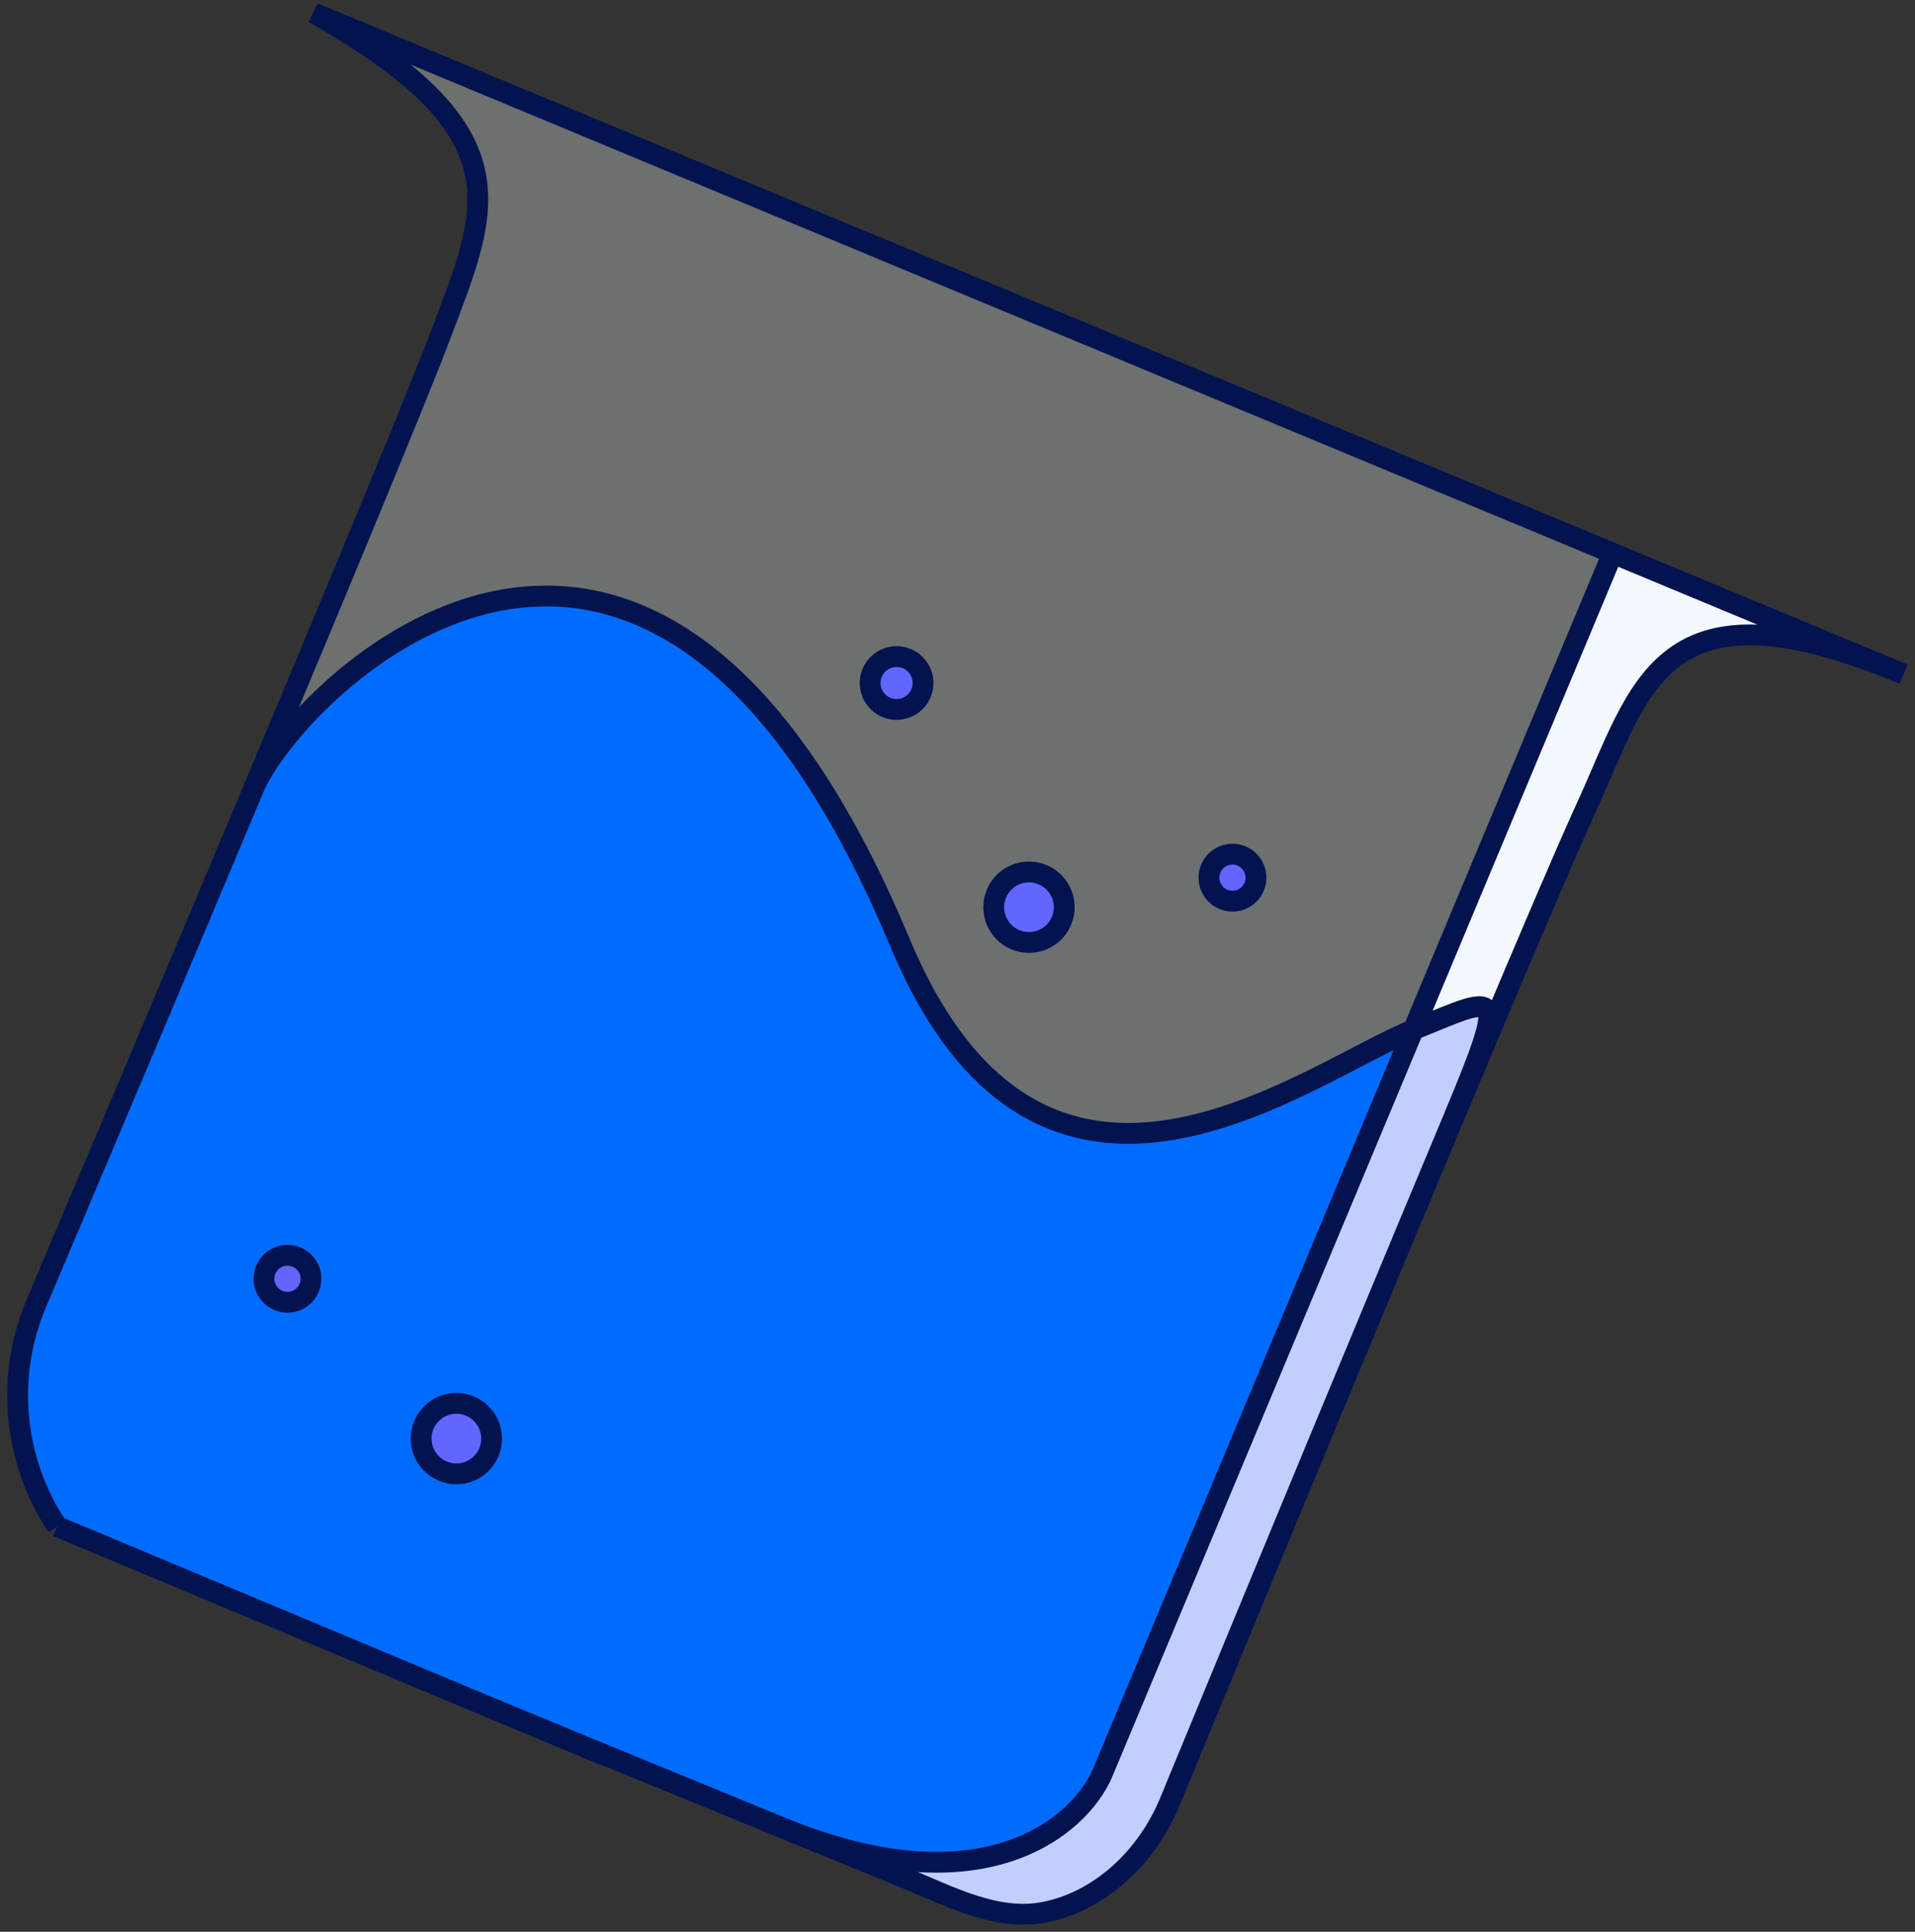<svg width="230" height="232" viewBox="0 0 230 232" fill="none" xmlns="http://www.w3.org/2000/svg">
<rect x="0" y="0" width="230" height="232" fill="#333333" stroke="none"/>
<path fill-rule="evenodd" clip-rule="evenodd" d="M6.864 183.323C1.579 175.367 0.648 165.289 4.377 156.497C12.067 138.365 21.726 115.517 30.461 94.704C35.458 82.778 77.659 40.394 108.061 113.143C125.142 154.019 156.632 128.962 169.751 123.671L132.398 212.98C129.666 219.28 118.169 229.38 94.008 219.526C93.946 219.501 93.884 219.475 93.822 219.45C80.324 213.923 64.232 207.316 55.462 203.648L6.864 183.323Z" fill="#006CFF"/>
<path d="M190.424 97.197C197.236 82.376 199.306 68.771 228.636 80.968L193.689 66.435L169.751 123.671L132.398 212.98C129.666 219.28 118.169 229.38 94.008 219.526C99.555 221.797 104.655 223.882 108.616 225.5C114.057 227.723 119.656 230.774 125.426 229.651C131.869 228.398 137.65 223.308 140.509 216.372C151.306 190.179 166.765 152.836 177.865 126.454C183.679 112.635 188.298 101.824 190.424 97.197Z" fill="url(#paint0_linear_677_4861)"/>
<path d="M37.665 1.556C63.1 15.876 58.713 24.9 52.945 40.158C50.152 47.545 40.976 69.651 30.461 94.704C35.458 82.778 77.659 40.394 108.061 113.143C125.142 154.019 156.632 128.962 169.751 123.671L193.689 66.435L37.665 1.556Z" fill="#F2FFF8" fill-opacity="0.3"/>
<path d="M127.493 110.588C126.59 112.746 124.109 113.763 121.951 112.861C119.793 111.958 118.775 109.477 119.678 107.319C120.581 105.161 123.062 104.144 125.22 105.046C127.377 105.949 128.395 108.43 127.493 110.588Z" fill="#6066FF"/>
<path d="M150.629 106.492C150.028 107.931 148.374 108.609 146.935 108.008C145.496 107.406 144.818 105.752 145.42 104.313C146.021 102.875 147.675 102.196 149.114 102.798C150.553 103.399 151.231 105.053 150.629 106.492Z" fill="#6066FF"/>
<path d="M110.615 83.253C109.938 84.871 108.078 85.635 106.459 84.958C104.841 84.281 104.077 82.42 104.754 80.802C105.431 79.183 107.292 78.42 108.91 79.097C110.529 79.774 111.292 81.635 110.615 83.253Z" fill="#6066FF"/>
<path d="M37.135 154.666C36.533 156.105 34.879 156.783 33.441 156.181C32.002 155.58 31.323 153.926 31.925 152.487C32.527 151.048 34.181 150.37 35.62 150.972C37.058 151.573 37.737 153.227 37.135 154.666Z" fill="#6066FF"/>
<path d="M58.719 174.405C57.817 176.563 55.336 177.581 53.178 176.678C51.02 175.776 50.002 173.295 50.905 171.137C51.807 168.979 54.288 167.961 56.446 168.864C58.604 169.766 59.622 172.247 58.719 174.405Z" fill="#6066FF"/>
<path d="M6.864 183.323V183.323C1.579 175.367 0.648 165.289 4.377 156.497C12.067 138.365 21.726 115.517 30.461 94.704M6.864 183.323L72.423 210.742M6.864 183.323L55.462 203.648C64.232 207.316 80.324 213.923 93.822 219.45C93.884 219.475 93.946 219.501 94.008 219.526M29.943 95.038C30.111 94.926 30.284 94.815 30.461 94.704M30.461 94.704C40.976 69.651 50.152 47.545 52.945 40.158C58.713 24.9 63.1 15.876 37.665 1.556L193.689 66.435M30.461 94.704C35.458 82.778 77.659 40.394 108.061 113.143C125.142 154.019 156.632 128.962 169.751 123.671M193.689 66.435L228.636 80.968C199.306 68.771 197.236 82.376 190.424 97.197C188.298 101.824 183.679 112.635 177.865 126.454C166.765 152.836 151.306 190.179 140.509 216.372C137.65 223.308 131.869 228.398 125.426 229.651V229.651C119.656 230.774 114.057 227.723 108.616 225.5C104.655 223.882 99.555 221.797 94.008 219.526M193.689 66.435L169.751 123.671M169.751 123.671L132.398 212.98C129.666 219.28 118.169 229.38 94.008 219.526M169.751 123.671C180.943 119.157 181.475 117.786 172.868 138.365M127.493 110.588C126.59 112.746 124.109 113.763 121.951 112.861C119.793 111.958 118.775 109.477 119.678 107.319C120.581 105.161 123.062 104.144 125.22 105.046C127.377 105.949 128.395 108.43 127.493 110.588ZM150.629 106.492C150.028 107.931 148.374 108.609 146.935 108.008C145.496 107.406 144.818 105.752 145.42 104.313C146.021 102.875 147.675 102.196 149.114 102.798C150.553 103.399 151.231 105.053 150.629 106.492ZM110.615 83.253C109.938 84.871 108.078 85.635 106.459 84.958C104.841 84.281 104.077 82.42 104.754 80.802C105.431 79.183 107.292 78.42 108.91 79.097C110.529 79.774 111.292 81.635 110.615 83.253ZM37.135 154.666C36.533 156.105 34.879 156.783 33.441 156.181C32.002 155.58 31.323 153.926 31.925 152.487C32.527 151.048 34.181 150.37 35.62 150.972C37.058 151.573 37.737 153.227 37.135 154.666ZM58.719 174.405C57.817 176.563 55.336 177.581 53.178 176.678C51.02 175.776 50.002 173.295 50.905 171.137C51.807 168.979 54.288 167.961 56.446 168.864C58.604 169.766 59.622 172.247 58.719 174.405Z" stroke="#021350" stroke-width="2.5"/>
<defs>
<linearGradient id="paint0_linear_677_4861" x1="175.672" y1="118.879" x2="177.211" y2="125.261" gradientUnits="userSpaceOnUse">
<stop offset="0.447" stop-color="#F3F9FF"/>
<stop offset="0.595" stop-color="#C1CFFF"/>
</linearGradient>
</defs>
</svg>
